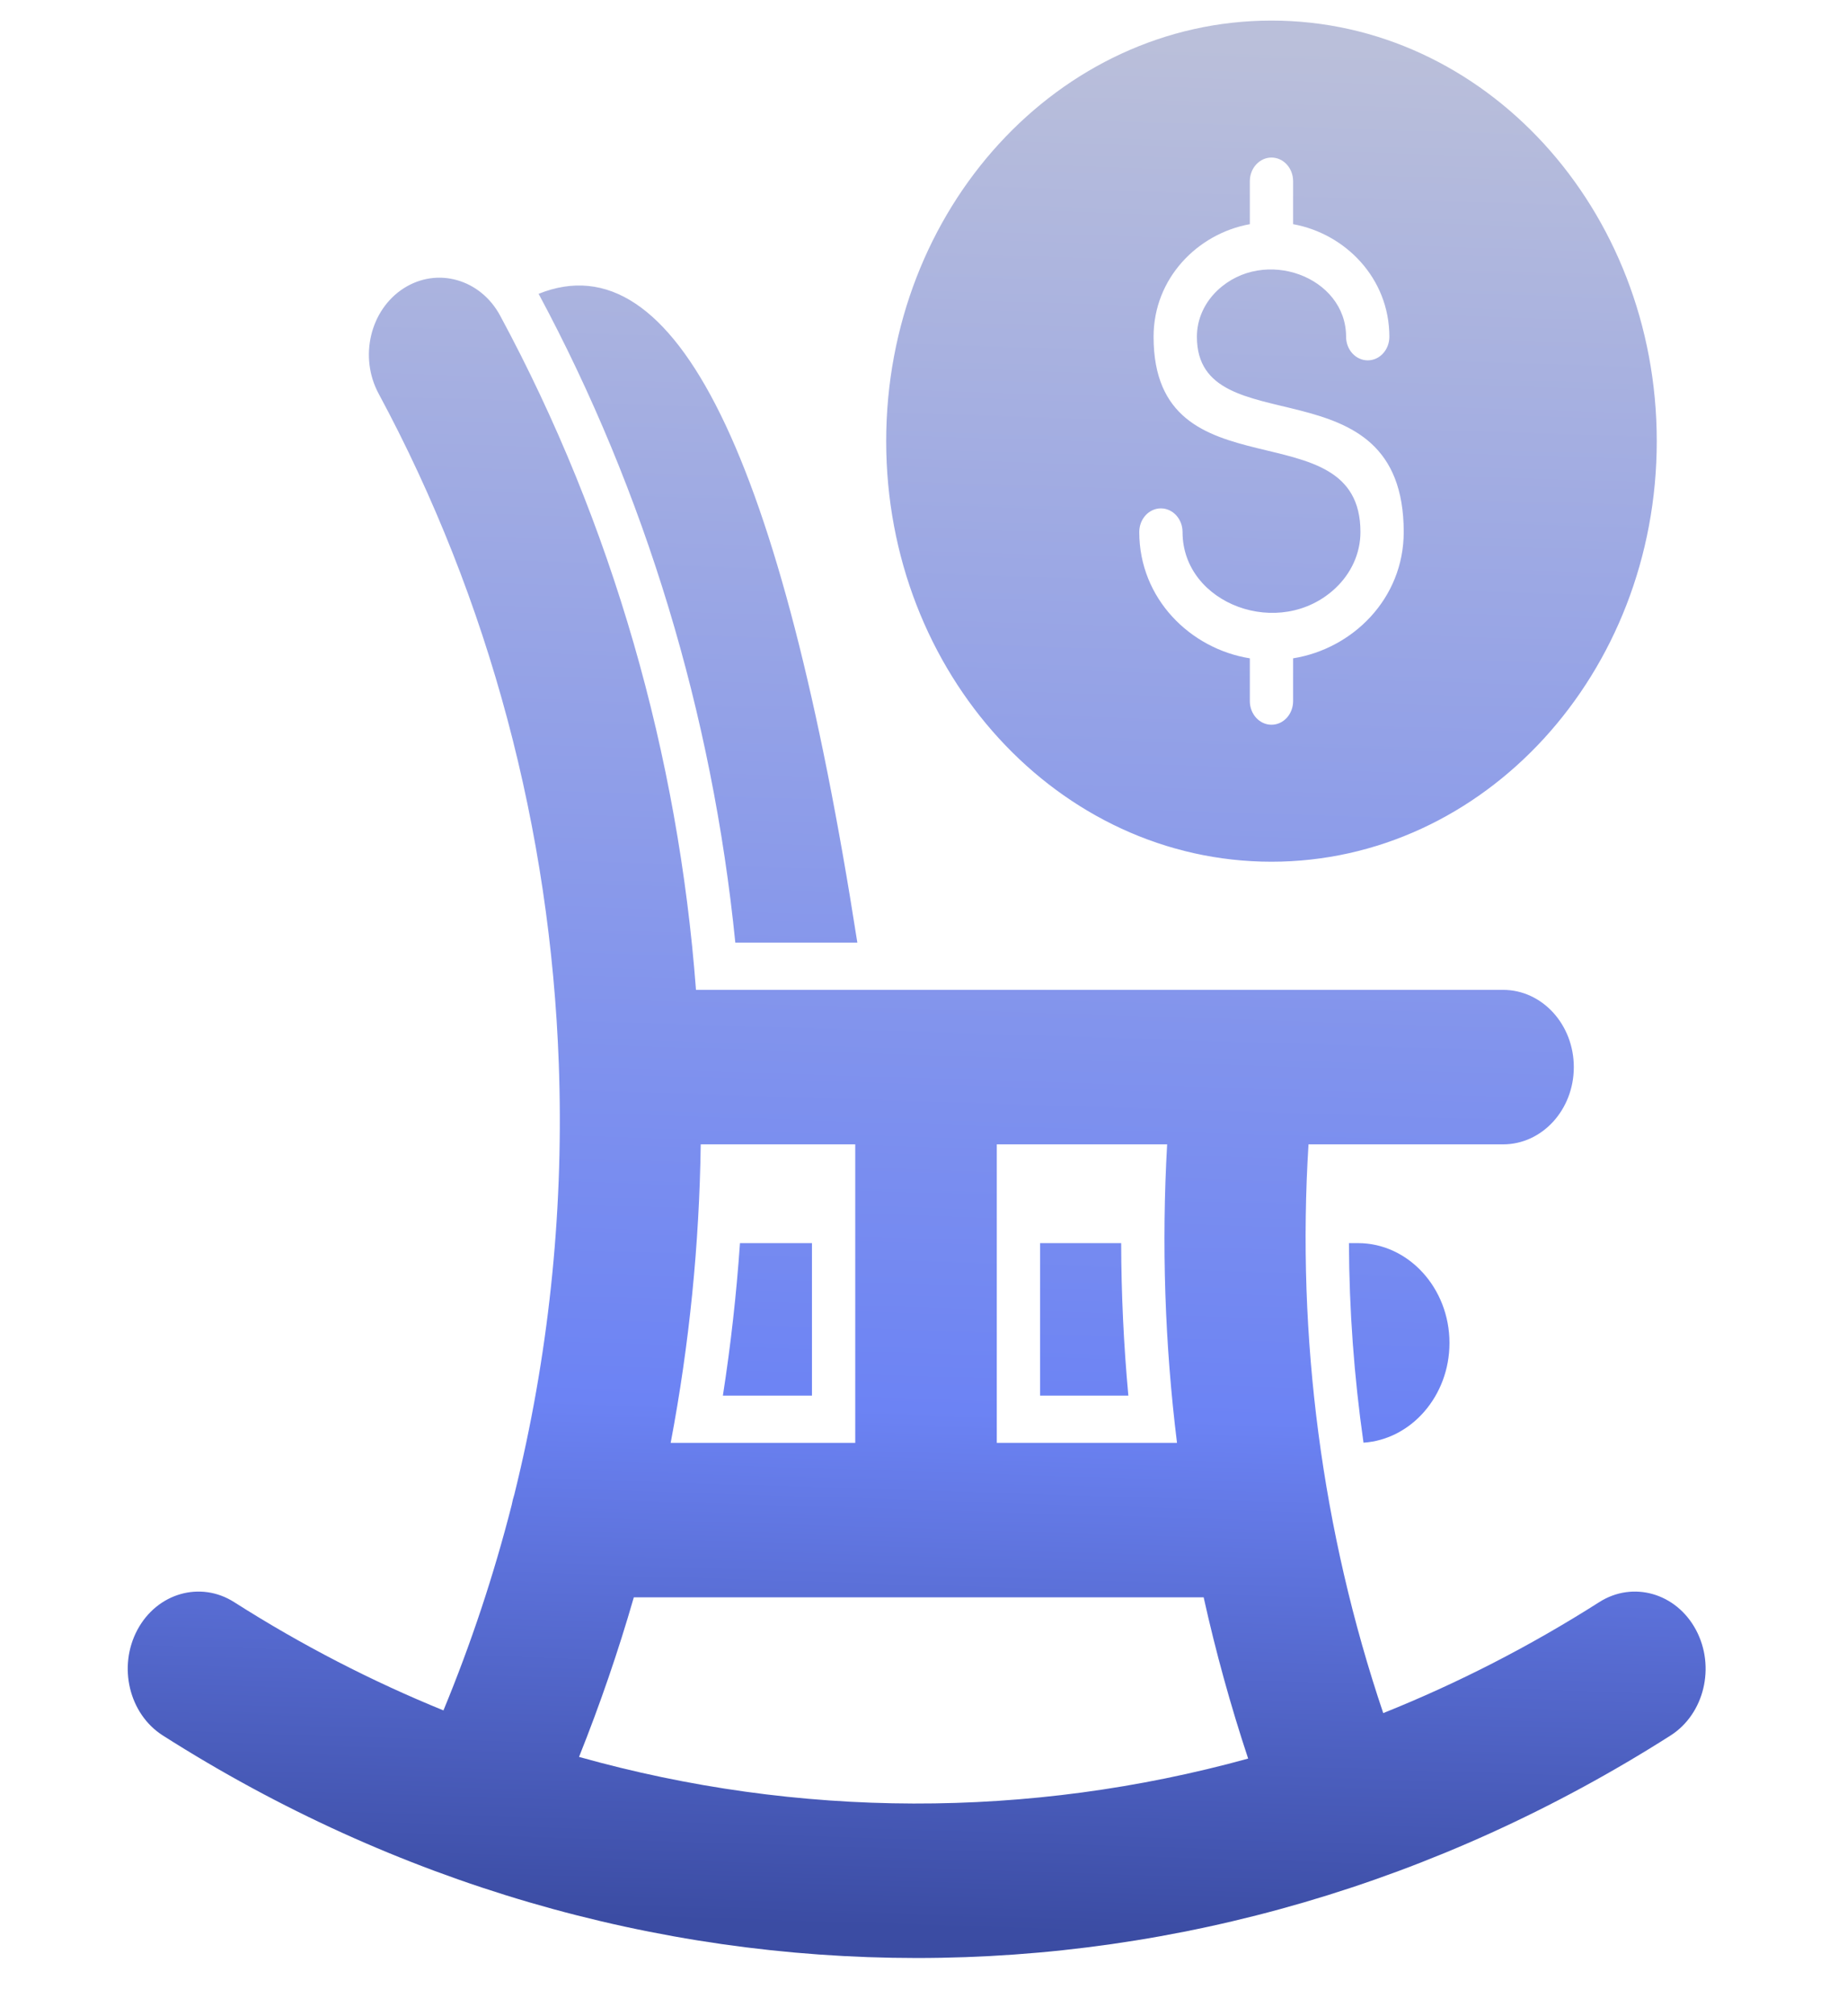 <svg width="44" height="48" viewBox="0 0 44 48" fill="none" xmlns="http://www.w3.org/2000/svg">
<path fill-rule="evenodd" clip-rule="evenodd" d="M32.482 34.346C33.62 34.271 34.53 33.232 34.53 31.972C34.53 30.665 33.55 29.595 32.351 29.595H32.135C32.141 31.186 32.257 32.773 32.482 34.346ZM30.29 0.49C35.359 0.49 39.468 4.973 39.468 10.503C39.468 16.033 35.359 20.515 30.29 20.515C25.221 20.515 21.111 16.033 21.111 10.503C21.111 4.973 25.221 0.49 30.29 0.49ZM30.805 16.692V15.673C32.224 15.446 33.44 14.252 33.44 12.666C33.44 8.527 28.513 10.643 28.513 8.017C28.513 7.589 28.701 7.198 29.005 6.911C30.113 5.866 32.067 6.584 32.067 8.017C32.067 8.328 32.298 8.579 32.583 8.579C32.868 8.579 33.098 8.328 33.098 8.017C33.098 6.622 32.047 5.562 30.805 5.337V4.314C30.805 4.003 30.575 3.751 30.29 3.751C30.005 3.751 29.774 4.003 29.774 4.314V5.337C28.532 5.562 27.481 6.622 27.481 8.017C27.481 11.889 32.409 9.664 32.409 12.666C32.409 13.182 32.182 13.654 31.817 13.999C30.494 15.248 28.171 14.386 28.171 12.666C28.171 12.355 27.94 12.103 27.655 12.103C27.37 12.103 27.14 12.355 27.14 12.666C27.14 14.252 28.355 15.446 29.774 15.673V16.692C29.774 17.002 30.005 17.254 30.29 17.254C30.575 17.254 30.805 17.002 30.805 16.692ZM20.424 22.441C18.616 10.839 16.085 5.69 12.831 6.995C15.374 11.73 16.97 16.993 17.517 22.441H20.424ZM23.746 27.244V34.35H28.039C27.749 32.007 27.669 29.627 27.804 27.244H23.746ZM3.879 41.317C3.075 40.805 2.804 39.679 3.273 38.802C3.742 37.926 4.774 37.63 5.578 38.142C7.185 39.165 8.854 40.024 10.564 40.72C11.224 39.124 11.766 37.489 12.19 35.828C12.206 35.742 12.227 35.659 12.253 35.578C13.062 32.313 13.417 28.954 13.321 25.612L13.312 25.329C13.112 19.788 11.675 14.299 9.019 9.37C8.55 8.498 8.818 7.375 9.618 6.863C10.418 6.351 11.447 6.644 11.916 7.517C14.599 12.493 16.158 17.986 16.58 23.566H35.807C36.738 23.566 37.492 24.39 37.492 25.405C37.492 26.421 36.738 27.244 35.807 27.244H31.172C30.885 31.837 31.493 36.464 32.952 40.784C34.718 40.077 36.44 39.197 38.098 38.142C38.901 37.63 39.933 37.926 40.402 38.803C40.871 39.679 40.6 40.805 39.797 41.317C28.7 48.381 14.977 48.38 3.879 41.317V41.317ZM13.794 41.827C19.019 43.293 24.504 43.307 29.734 41.867C29.316 40.607 28.962 39.325 28.674 38.028H15.099C14.729 39.312 14.293 40.58 13.794 41.827ZM16.693 27.244C16.66 29.625 16.422 32.005 15.977 34.35H20.374V27.244H16.693ZM26.709 29.595C26.712 30.807 26.769 32.019 26.88 33.225H24.777V29.595H26.709H26.709ZM19.343 29.595H17.628C17.544 30.811 17.408 32.023 17.221 33.225H19.343V29.595Z" fill="url(#paint0_linear_3131_10957)"/>
<defs>
<linearGradient id="paint0_linear_3131_10957" x1="26.727" y1="46.078" x2="28.164" y2="1.042" gradientUnits="userSpaceOnUse">
<stop stop-color="#3B4CA3"/>
<stop offset="0.274" stop-color="#6C83F4"/>
<stop offset="1" stop-color="#BABFDA"/>
</linearGradient>
</defs>
</svg>
